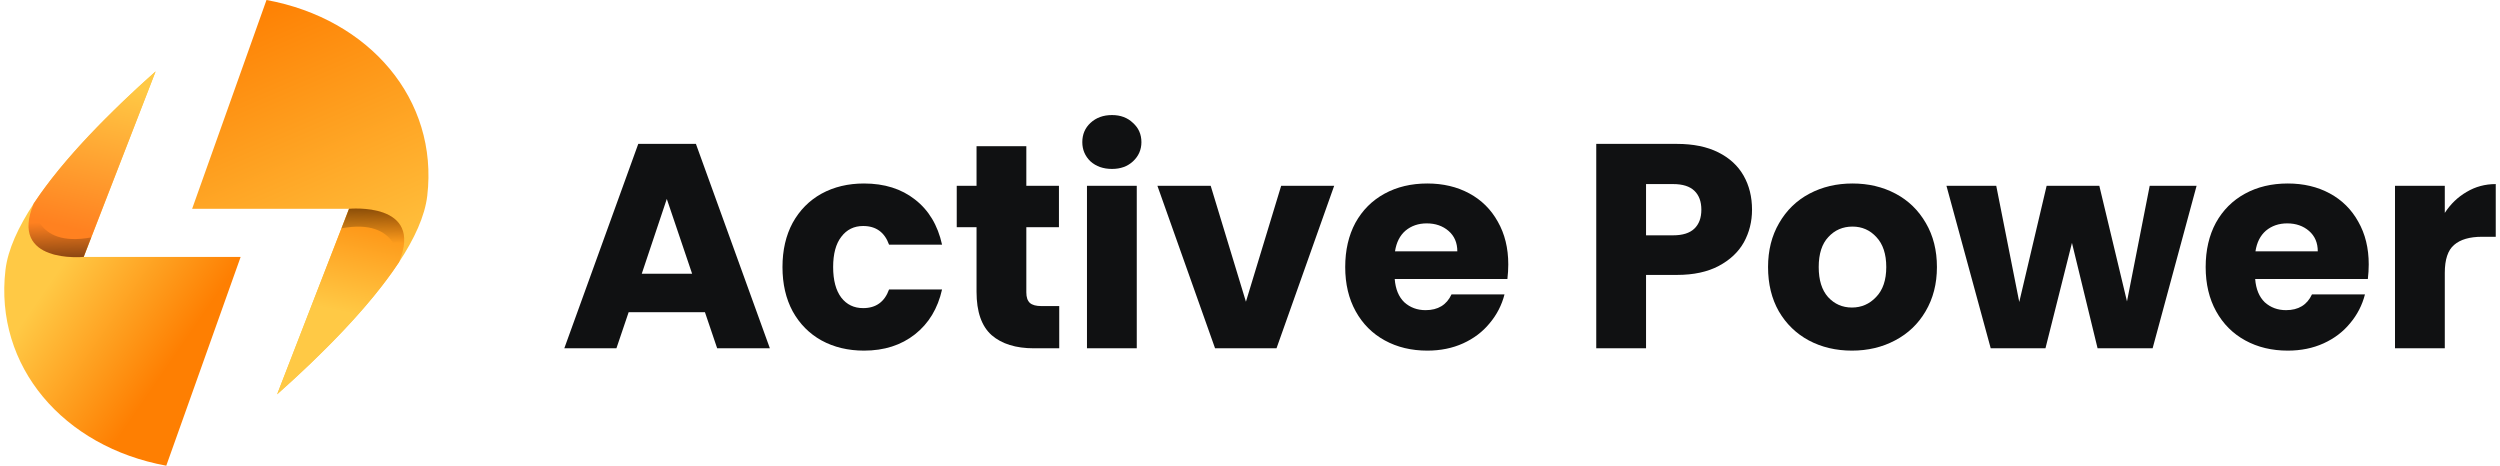 <svg width="408" height="76" viewBox="0 0 408 76" fill="none" xmlns="http://www.w3.org/2000/svg">
<path d="M39.275 41.926L31.354 64.163L27.136 76C10.36 72.936 -0.962 59.787 0.893 44.041C1.285 40.73 2.988 37.041 5.51 33.208C5.51 33.201 5.517 33.194 5.523 33.187C8.752 28.289 13.334 23.171 18.205 18.376C18.308 18.273 18.411 18.17 18.514 18.067C20.761 15.862 23.069 13.725 25.329 11.719C25.377 11.685 25.398 11.658 25.398 11.658L13.664 41.932H39.281L39.275 41.926Z" fill="url(#paint0_linear_12_1258)"/>
<path d="M25.391 11.651L14.887 38.746L13.657 41.926C13.657 41.926 1.353 43.129 5.51 33.209C5.51 33.202 5.516 33.195 5.523 33.188C10.325 25.913 18.088 18.15 25.391 11.651Z" fill="url(#paint1_linear_12_1258)"/>
<path style="mix-blend-mode:overlay" d="M14.887 38.745L13.657 41.926C13.657 41.926 1.353 43.128 5.51 33.208C5.51 33.208 5.427 40.497 14.887 38.745Z" fill="url(#paint2_linear_12_1258)"/>
<path d="M31.354 34.081L39.274 11.844L43.492 0C60.261 3.071 71.583 16.22 69.728 31.965C69.337 35.276 67.633 38.965 65.112 42.799C65.112 42.806 65.105 42.812 65.098 42.819C61.869 47.717 57.287 52.835 52.416 57.63C52.313 57.733 52.21 57.837 52.107 57.94C49.861 60.145 47.553 62.281 45.292 64.287C45.244 64.322 45.224 64.349 45.224 64.349L56.957 34.074H31.34L31.354 34.081Z" fill="url(#paint3_linear_12_1258)"/>
<path d="M45.23 64.355L55.734 37.261L56.964 34.08C56.964 34.08 69.268 32.878 65.112 42.798C65.112 42.804 65.105 42.811 65.098 42.818C60.296 50.093 52.533 57.856 45.23 64.355Z" fill="url(#paint4_linear_12_1258)"/>
<path style="mix-blend-mode:overlay" d="M55.734 37.261L56.964 34.08C56.964 34.08 69.268 32.878 65.112 42.798C65.112 42.798 65.194 35.509 55.734 37.261Z" fill="url(#paint5_linear_12_1258)"/>
<path d="M115.046 50.95H102.595L100.6 56.842H92.094L104.164 23.483H113.573L125.643 56.842H117.042L115.046 50.95ZM112.955 44.677L108.821 32.464L104.734 44.677H112.955Z" fill="#101112"/>
<path d="M127.701 43.584C127.701 40.828 128.255 38.42 129.364 36.361C130.504 34.302 132.073 32.718 134.068 31.609C136.096 30.5 138.409 29.946 141.006 29.946C144.333 29.946 147.105 30.817 149.322 32.559C151.572 34.302 153.045 36.757 153.742 39.925H145.093C144.364 37.897 142.955 36.884 140.864 36.884C139.375 36.884 138.187 37.47 137.3 38.642C136.413 39.782 135.969 41.43 135.969 43.584C135.969 45.738 136.413 47.401 137.3 48.574C138.187 49.714 139.375 50.284 140.864 50.284C142.955 50.284 144.364 49.27 145.093 47.243H153.742C153.045 50.348 151.572 52.787 149.322 54.561C147.073 56.335 144.301 57.222 141.006 57.222C138.409 57.222 136.096 56.668 134.068 55.559C132.073 54.45 130.504 52.866 129.364 50.807C128.255 48.748 127.701 46.34 127.701 43.584Z" fill="#101112"/>
<path d="M172.867 49.952V56.842H168.733C165.787 56.842 163.49 56.129 161.843 54.704C160.195 53.246 159.371 50.886 159.371 47.623V37.074H156.14V30.326H159.371V23.863H167.497V30.326H172.82V37.074H167.497V47.718C167.497 48.51 167.688 49.08 168.068 49.429C168.448 49.777 169.081 49.952 169.968 49.952H172.867Z" fill="#101112"/>
<path d="M181.48 27.57C180.055 27.57 178.883 27.158 177.964 26.334C177.077 25.479 176.633 24.433 176.633 23.198C176.633 21.93 177.077 20.885 177.964 20.061C178.883 19.206 180.055 18.778 181.48 18.778C182.874 18.778 184.015 19.206 184.902 20.061C185.82 20.885 186.28 21.93 186.28 23.198C186.28 24.433 185.82 25.479 184.902 26.334C184.015 27.158 182.874 27.57 181.48 27.57ZM185.52 30.326V56.842H177.394V30.326H185.52Z" fill="#101112"/>
<path d="M203.336 49.239L209.086 30.326H217.735L208.326 56.842H198.299L188.89 30.326H197.586L203.336 49.239Z" fill="#101112"/>
<path d="M246.151 43.156C246.151 43.917 246.103 44.709 246.008 45.532H227.618C227.744 47.18 228.267 48.447 229.186 49.334C230.136 50.189 231.293 50.617 232.655 50.617C234.682 50.617 236.092 49.761 236.884 48.051H245.533C245.089 49.793 244.281 51.361 243.109 52.755C241.969 54.149 240.527 55.242 238.785 56.034C237.043 56.826 235.094 57.222 232.94 57.222C230.342 57.222 228.03 56.668 226.002 55.559C223.974 54.45 222.39 52.866 221.25 50.807C220.109 48.748 219.539 46.34 219.539 43.584C219.539 40.828 220.094 38.42 221.202 36.361C222.343 34.302 223.927 32.718 225.954 31.609C227.982 30.5 230.31 29.946 232.94 29.946C235.506 29.946 237.787 30.484 239.783 31.561C241.779 32.638 243.331 34.175 244.44 36.171C245.58 38.167 246.151 40.495 246.151 43.156ZM237.835 41.018C237.835 39.624 237.359 38.515 236.409 37.691C235.458 36.868 234.271 36.456 232.845 36.456C231.483 36.456 230.326 36.852 229.376 37.644C228.457 38.436 227.887 39.56 227.665 41.018H237.835Z" fill="#101112"/>
<path d="M285.931 34.222C285.931 36.155 285.488 37.929 284.6 39.545C283.713 41.129 282.351 42.412 280.514 43.394C278.676 44.376 276.395 44.867 273.671 44.867H268.634V56.842H260.508V23.483H273.671C276.332 23.483 278.581 23.942 280.419 24.861C282.256 25.78 283.634 27.047 284.553 28.663C285.472 30.278 285.931 32.132 285.931 34.222ZM273.053 38.404C274.605 38.404 275.762 38.04 276.522 37.311C277.282 36.583 277.662 35.553 277.662 34.222C277.662 32.892 277.282 31.862 276.522 31.134C275.762 30.405 274.605 30.041 273.053 30.041H268.634V38.404H273.053Z" fill="#101112"/>
<path d="M302.232 57.222C299.634 57.222 297.289 56.668 295.199 55.559C293.139 54.45 291.508 52.866 290.304 50.807C289.132 48.748 288.546 46.34 288.546 43.584C288.546 40.859 289.148 38.468 290.352 36.408C291.555 34.318 293.203 32.718 295.294 31.609C297.385 30.5 299.729 29.946 302.327 29.946C304.924 29.946 307.269 30.5 309.36 31.609C311.451 32.718 313.098 34.318 314.302 36.408C315.506 38.468 316.107 40.859 316.107 43.584C316.107 46.308 315.49 48.716 314.254 50.807C313.05 52.866 311.387 54.45 309.265 55.559C307.174 56.668 304.829 57.222 302.232 57.222ZM302.232 50.189C303.784 50.189 305.099 49.619 306.176 48.478C307.285 47.338 307.839 45.706 307.839 43.584C307.839 41.461 307.3 39.83 306.223 38.689C305.178 37.549 303.879 36.979 302.327 36.979C300.743 36.979 299.428 37.549 298.382 38.689C297.337 39.798 296.814 41.43 296.814 43.584C296.814 45.706 297.321 47.338 298.335 48.478C299.38 49.619 300.679 50.189 302.232 50.189Z" fill="#101112"/>
<path d="M358.482 30.326L351.307 56.842H342.325L338.144 39.64L333.819 56.842H324.885L317.662 30.326H325.788L329.542 49.286L334.009 30.326H342.61L347.125 49.191L350.831 30.326H358.482Z" fill="#101112"/>
<path d="M386.577 43.156C386.577 43.917 386.529 44.709 386.434 45.532H368.044C368.171 47.18 368.693 48.447 369.612 49.334C370.562 50.189 371.719 50.617 373.081 50.617C375.109 50.617 376.518 49.761 377.31 48.051H385.959C385.515 49.793 384.708 51.361 383.535 52.755C382.395 54.149 380.954 55.242 379.211 56.034C377.469 56.826 375.52 57.222 373.366 57.222C370.768 57.222 368.456 56.668 366.428 55.559C364.401 54.45 362.817 52.866 361.676 50.807C360.536 48.748 359.965 46.34 359.965 43.584C359.965 40.828 360.52 38.42 361.629 36.361C362.769 34.302 364.353 32.718 366.381 31.609C368.408 30.5 370.737 29.946 373.366 29.946C375.932 29.946 378.213 30.484 380.209 31.561C382.205 32.638 383.757 34.175 384.866 36.171C386.007 38.167 386.577 40.495 386.577 43.156ZM378.261 41.018C378.261 39.624 377.785 38.515 376.835 37.691C375.885 36.868 374.697 36.456 373.271 36.456C371.909 36.456 370.753 36.852 369.802 37.644C368.883 38.436 368.313 39.56 368.091 41.018H378.261Z" fill="#101112"/>
<path d="M398.99 34.745C399.94 33.288 401.128 32.147 402.554 31.324C403.979 30.468 405.563 30.041 407.306 30.041V38.642H405.072C403.045 38.642 401.524 39.085 400.51 39.972C399.496 40.828 398.99 42.348 398.99 44.534V56.842H390.864V30.326H398.99V34.745Z" fill="#101112"/>
<defs>
<linearGradient id="paint0_linear_12_1258" x1="32.763" y1="52.011" x2="13.266" y2="38.608" gradientUnits="userSpaceOnUse">
<stop stop-color="#FE7F02"/>
<stop offset="1" stop-color="#FFC945"/>
</linearGradient>
<linearGradient id="paint1_linear_12_1258" x1="14.406" y1="37.921" x2="20.128" y2="13.802" gradientUnits="userSpaceOnUse">
<stop stop-color="#FF8120"/>
<stop offset="1" stop-color="#FFC945"/>
</linearGradient>
<linearGradient id="paint2_linear_12_1258" x1="14.536" y1="49.132" x2="14.165" y2="36.1" gradientUnits="userSpaceOnUse">
<stop/>
<stop offset="1" stop-opacity="0"/>
</linearGradient>
<linearGradient id="paint3_linear_12_1258" x1="33.707" y1="3.262" x2="54.636" y2="52.082" gradientUnits="userSpaceOnUse">
<stop stop-color="#FE7F02"/>
<stop offset="1" stop-color="#FFC945"/>
</linearGradient>
<linearGradient id="paint4_linear_12_1258" x1="63.284" y1="30.4" x2="58.7" y2="51.487" gradientUnits="userSpaceOnUse">
<stop stop-color="#FE7F02"/>
<stop offset="1" stop-color="#FFC945"/>
</linearGradient>
<linearGradient id="paint5_linear_12_1258" x1="56.861" y1="26.874" x2="57.232" y2="39.906" gradientUnits="userSpaceOnUse">
<stop/>
<stop offset="1" stop-opacity="0"/>
</linearGradient>
</defs>
</svg>
